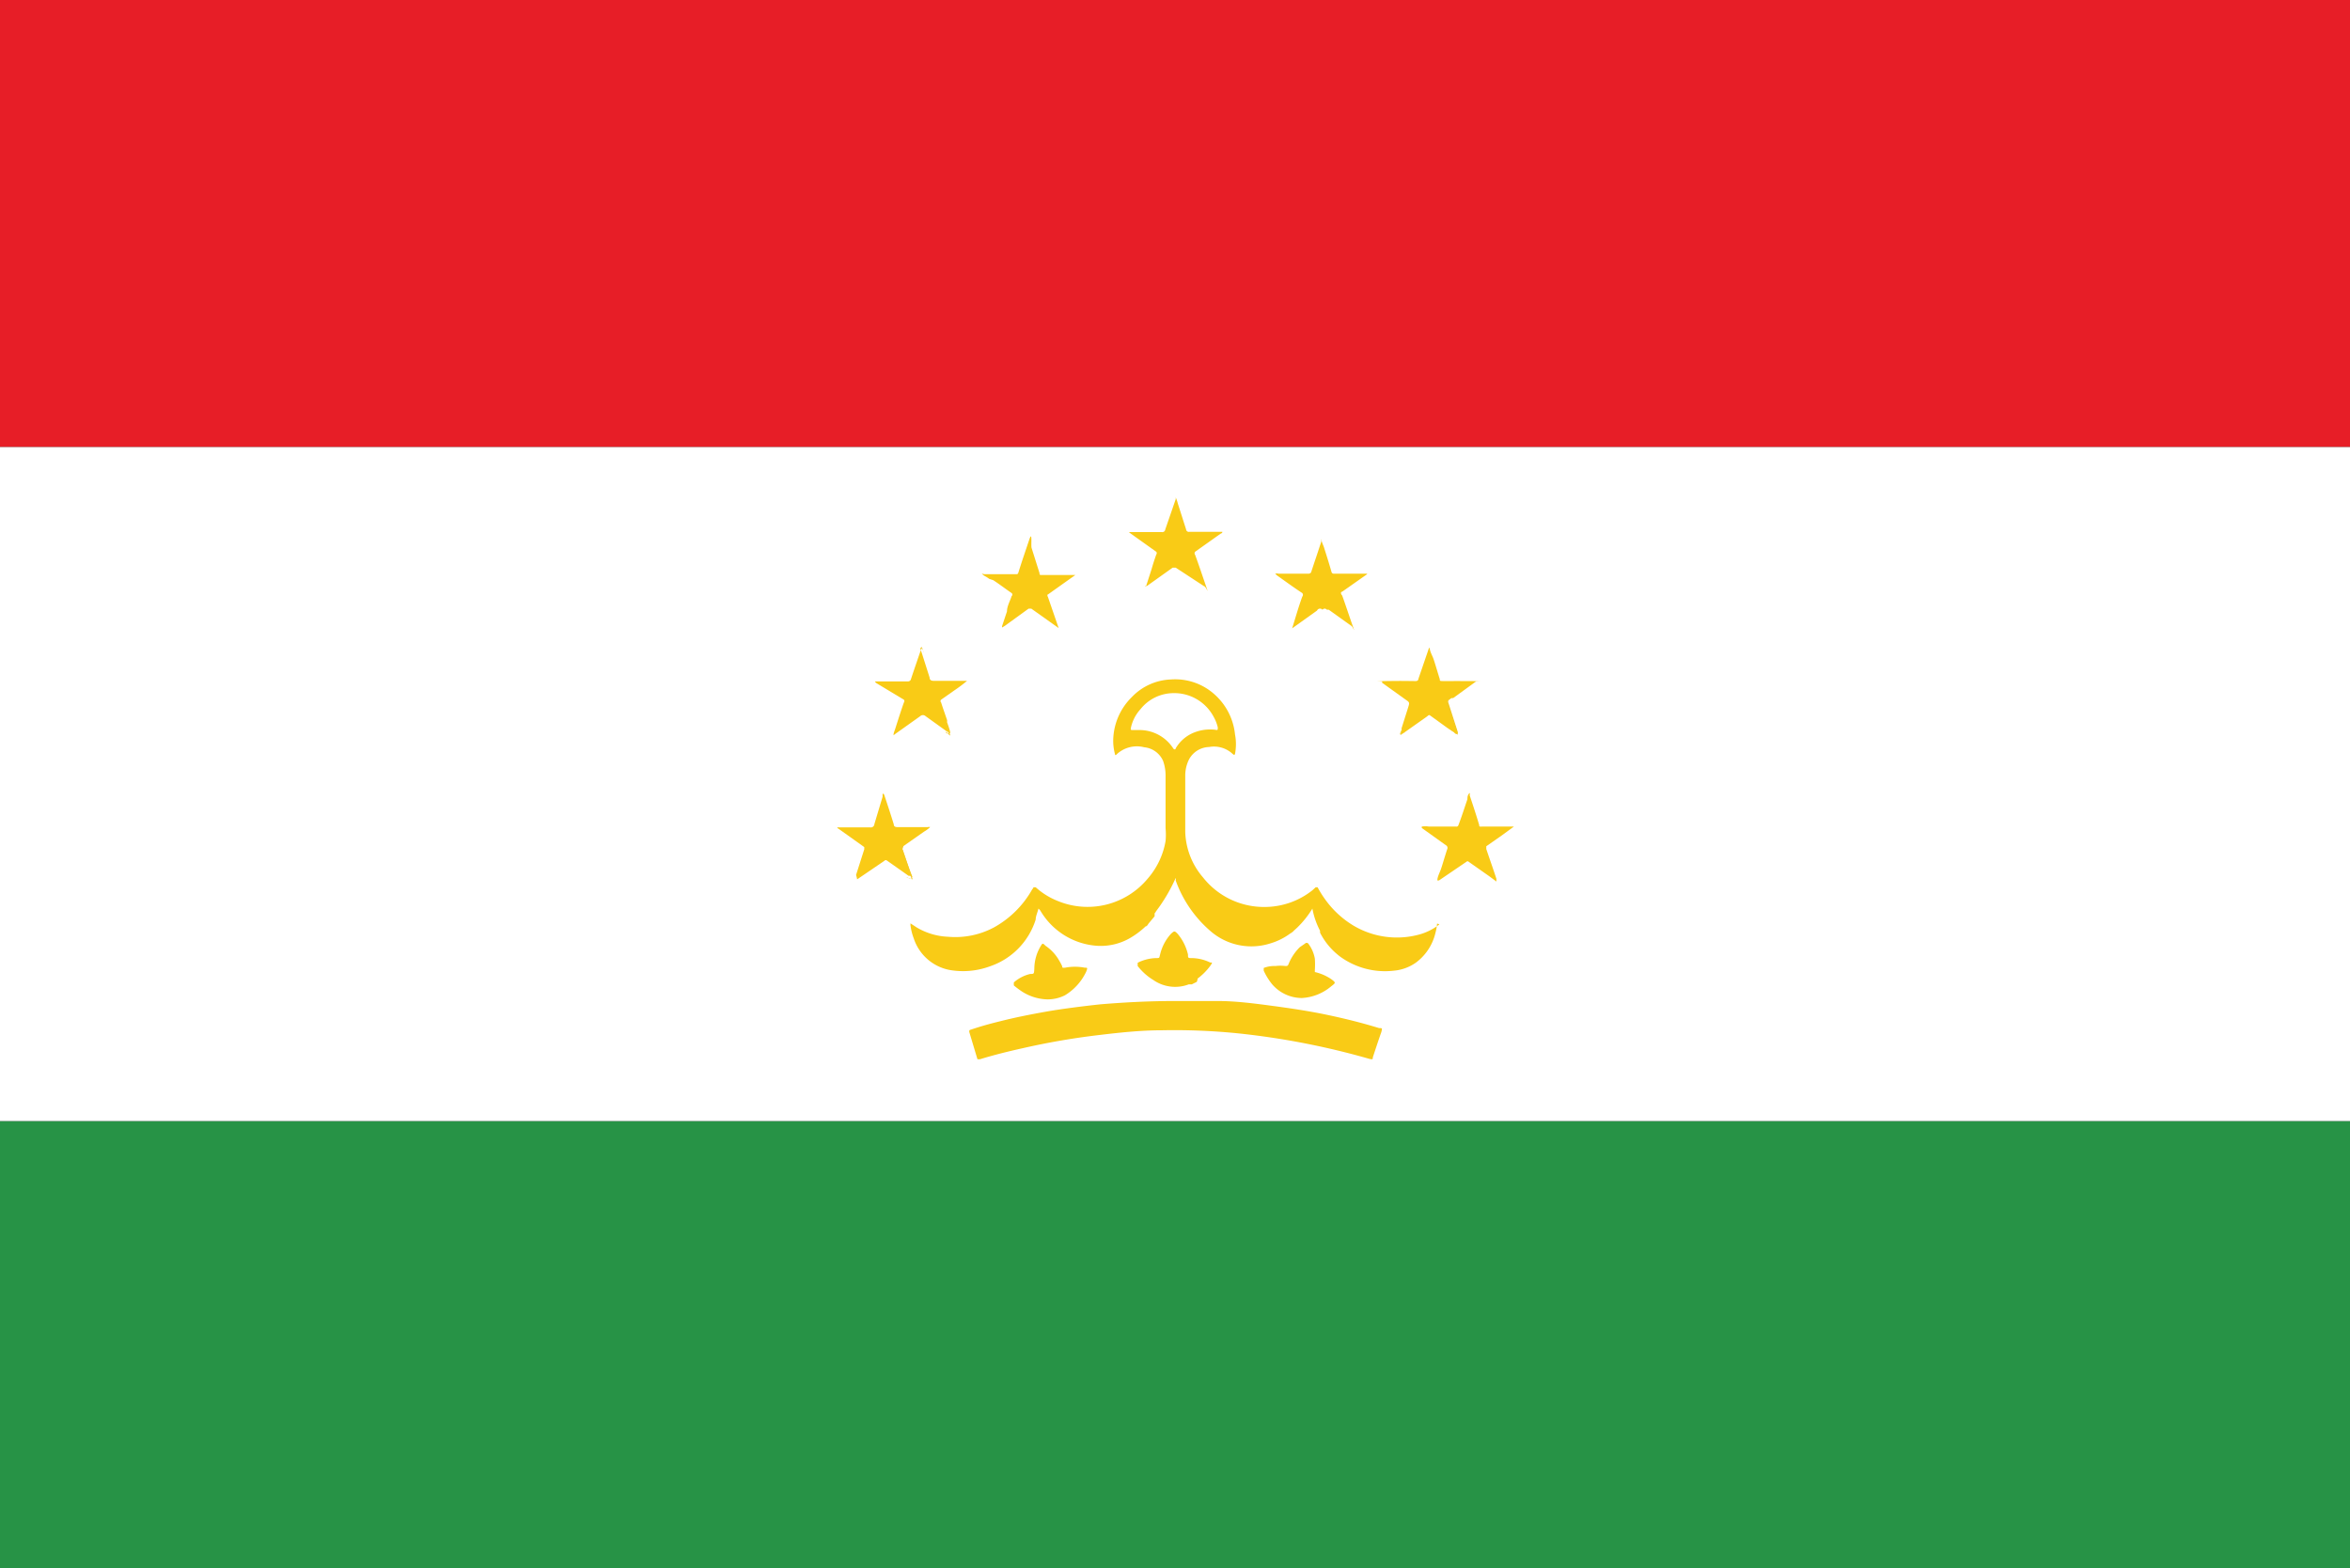 <svg id="Layer_1" data-name="Layer 1" xmlns="http://www.w3.org/2000/svg" viewBox="0 0 85.95 57.36"><rect x="0" y="0" width="85.95" height="57.36" fill="#333333" stroke="none"/><defs><style>.cls-4{fill:#f9cb16}.cls-7{fill:#f2cb2f}.cls-8{fill:#f0ce3f}.cls-9{fill:#f2d13c}.cls-12{fill:#fccc0b}</style></defs><path fill="#e71e27" d="M0 0h85.95v16.35H0z"/><path fill="#279346" d="M0 41h85.95v16.35H0z"/><path fill="#fff" d="M0 16.35h85.95V41H0z"/><path class="cls-4" d="M42.93 36.61h1.63c.63 0 1.33.09 2 .18s1.34.19 2 .33 1.26.29 1.88.48c.12 0 .12 0 .08.15-.11.31-.21.62-.31.92 0 .07 0 .08-.11.06a27.926 27.926 0 00-4.84-.94 23.16 23.16 0 00-2.76-.11c-.76 0-1.52.08-2.27.17a26.41 26.41 0 00-2.8.48c-.54.12-1.07.25-1.59.41h-.09l-.3-1c0-.05 0-.07.05-.08.35-.12.71-.22 1.08-.31.55-.14 1.11-.25 1.67-.35s1.35-.2 2-.27c.86-.07 1.75-.12 2.68-.12zM55.37 30.23l-.41.3-.6.42v.1c.12.36.25.72.37 1.09v.1l-.27-.2-.74-.52a.06.06 0 00-.09 0l-1 .68h-.06c0-.13.08-.27.13-.41s.15-.49.23-.73a.11.11 0 00-.05-.15l-.88-.63v-.05a.78.78 0 01.26 0h1a.07.07 0 00.08-.05c.12-.31.22-.63.33-.95 0-.07 0-.15.08-.23a.09.09 0 010 .08c.12.36.24.72.35 1.09 0 .05 0 .07.1.06h1.2zM41.91 21.46l.21-.65c.05-.18.11-.36.17-.53a.08.08 0 000-.1l-.94-.67-.06-.05h1.2a.11.11 0 00.13-.1l.38-1.1a.24.24 0 000-.07 1.27 1.27 0 01.08.23l.3.94a.1.1 0 00.12.09h1.21s0 .05-.07.07l-.93.66a.09.09 0 000 .11c.14.38.27.77.4 1.15s0 0-.07 0L43 20.76h-.11l-.94.67h-.07zM36.18 21.17a1.1 1.1 0 00-.14-.09.45.45 0 01-.13-.1L36 21h1.16c.05 0 .07 0 .09-.07.12-.39.26-.79.39-1.18s.06.2.09.29l.29.92c0 .06 0 .07.09.07h1.22l-.24.17-.76.54s-.05 0 0 .1l.39 1.13-1-.71h-.1l-.87.63-.1.06v-.05l.18-.54c0-.19.11-.37.17-.56a.07.07 0 000-.11c-.22-.15-.44-.32-.67-.47zM48.17 22.33l-.91.65.15-.49c.07-.23.14-.45.22-.67a.1.1 0 000-.13c-.32-.21-.62-.43-.93-.65l-.06-.06a.25.25 0 01.12 0h1.11s.07 0 .09-.07c.12-.37.25-.74.37-1.12a.14.14 0 010-.08c0 .12.08.24.11.36.09.28.18.57.26.85a.08.08 0 00.09.06H50V21l-.91.64c-.06 0-.06.08 0 .14.13.36.25.73.38 1.1s0 0-.06 0l-.81-.58h-.07a.1.1 0 00-.16 0 .12.12 0 00-.2.03zM31.31 32l.3-.94v-.08l-.94-.67a.08.08 0 01-.05-.05H31.83a.13.13 0 00.15-.12l.3-1v-.07s0-.1.06 0c.12.36.24.72.35 1.08 0 .08.06.1.14.1h1.1a.15.15 0 01.09 0 1.24 1.24 0 01-.23.17l-.77.54c-.06 0-.06.07 0 .13.12.34.23.69.36 1l-.08-.06h-.07l-.78-.55s-.06-.05-.1 0l-1 .68a1.72 1.72 0 00-.04-.16zM32 24.92h1.2a.11.11 0 00.12-.09c.11-.33.22-.65.34-1s0-.07 0-.1l.06.17.28.88c0 .09.06.12.15.12H35.33c.01 0 0 0 0 0h-1.09-.06 1.19a5.46 5.46 0 01-.48.36l-.47.33a.07.07 0 000 .1c.07.22.15.44.22.65v.08a3.38 3.38 0 01.11.34v.07a.42.42 0 00-.12-.08l-.78-.56a.14.14 0 00-.19 0l-.9.64-.08.06c0-.1.05-.18.07-.26.1-.31.2-.63.31-.94a.08.08 0 000-.1l-.98-.59a.2.2 0 01-.07-.06zM51.33 26.81l-.07.05v-.12a.38.38 0 000-.1l.24-.76c.06-.19.06-.19-.1-.3l-.85-.61v-.05h1.2a.11.11 0 00.13-.1l.36-1.05a.2.2 0 01.05-.09c0 .14.09.28.14.42s.15.49.23.74c0 .05 0 .08.11.08h1.2c.07 0 0 0-.05.05l-.77.56h-.06c-.18.1-.18.1-.11.29s.2.61.31.91v.11c0 .02-.07 0-.1-.05a2.53 2.53 0 00-.27-.18l-.54-.39c-.13-.09-.09-.09-.21 0l-.78.55s-.04.03-.06.04zM46.65 35.33a1.4 1.4 0 01.36 0c.06 0 .08 0 .11-.05a1.83 1.83 0 01.42-.64l.19-.13a.08.08 0 01.12 0 1.29 1.29 0 01.24.55 3 3 0 010 .42v.07a1.79 1.79 0 01.6.26c.17.13.17.13 0 .26a1.81 1.81 0 01-1.08.43 1.44 1.44 0 01-1.08-.5 2.33 2.33 0 01-.31-.5v-.1a1.08 1.08 0 01.43-.07zM38.3 36.55a1.8 1.8 0 01-.91-.28 3.55 3.55 0 01-.31-.23v-.11a1.38 1.38 0 01.6-.31c.14 0 .14 0 .15-.2a1.63 1.63 0 01.24-.83c.06-.1.07-.1.17 0a1.61 1.61 0 01.51.56 1.74 1.74 0 01.1.19c0 .05 0 .06.11.05a1.89 1.89 0 01.71 0c.11 0 .11 0 .06.14a2 2 0 01-.78.87 1.41 1.41 0 01-.65.15zM43.77 35.91l-.18.09h-.11a1.4 1.4 0 01-1.3-.16 2.13 2.13 0 01-.57-.51v-.12a1.61 1.61 0 01.65-.17c.17 0 .13 0 .17-.13a1.69 1.69 0 01.4-.76c.12-.11.13-.11.24 0a1.82 1.82 0 01.38.76c0 .13 0 .13.16.13a1.6 1.6 0 01.65.16c.09 0 .09 0 0 .13a2.23 2.23 0 01-.46.46.31.31 0 01-.03.12z"/><path d="M52.92 26.61a.87.87 0 01.26.16l.12.08c-.1-.32-.2-.62-.31-.91a1.83 1.83 0 01-.08-.25c0-.06.06-.13.17-.16-.14.1-.13.1-.08.25l.32 1v.09z" fill="#f2c821"/><path d="M33.15 32.08c.06 0 .08.05.12.06s0 0 .07 0c-.06-.16-.11-.32-.16-.48l-.24-.66c0-.06 0-.07.07-.08s0 .09 0 .14c.12.37.25.73.37 1.1a1.07 1.07 0 01-.23-.08z" fill="#f4ca22"/><path class="cls-7" d="M34.69 26.85v-.08a1.8 1.8 0 01-.1-.33c.07.15.11.3.17.46a.13.13 0 01-.07-.05z"/><path class="cls-8" d="M33.78 23.88s0-.09-.06-.14 0-.06 0-.07a2 2 0 01.06.21z"/><path class="cls-9" d="M51.26 26.7v.16c0 .05 0 0-.06 0a.47.47 0 01.06-.16z"/><path class="cls-7" d="M34.57 26.77a.14.14 0 01.12.08.5.5 0 01-.12-.08z"/><path class="cls-9" d="M51.29 26.6a.1.1 0 010 .1.17.17 0 010-.1z"/><path class="cls-8" d="M33.68 23.67a.13.13 0 010 .1.13.13 0 010-.1z"/><path d="M48.24 22.28s-.04 0 0 0z" fill="#f3ce45"/><path class="cls-9" d="M51.33 26.81h.06a.07.07 0 01-.06 0z"/><path d="M49 34.9a.06.06 0 01.06.05.1.1 0 01-.06-.05z" fill="#f2d453"/><path class="cls-4" d="M52.64 33.81a2.06 2.06 0 01-.74.37 3.11 3.11 0 01-2.4-.33 3.48 3.48 0 01-.93-.82 3.87 3.87 0 01-.38-.58h-.07l-.12.11a2.81 2.81 0 01-1.74.61A2.84 2.84 0 0144 32.09a2.67 2.67 0 01-.65-1.66v-2.1a1.32 1.32 0 01.14-.56.86.86 0 01.73-.45 1 1 0 01.86.25c.06.05.07.05.09 0a1.88 1.88 0 000-.71 2.27 2.27 0 00-.79-1.5 2.15 2.15 0 00-1.56-.51 2.08 2.08 0 00-1.42.64 2.27 2.27 0 00-.68 1.47 1.84 1.84 0 00.06.62s0 .08.07 0a1.08 1.08 0 011-.25.84.84 0 01.69.5 1.58 1.58 0 01.09.57v1.89a2.56 2.56 0 010 .47 2.82 2.82 0 01-.65 1.37 2.86 2.86 0 01-3.32.81 2.64 2.64 0 01-.78-.49h-.08a.22.22 0 01-.05.08 3.6 3.6 0 01-1.4 1.39 3 3 0 01-1.67.34 2.44 2.44 0 01-1.15-.34l-.23-.15v.07a2.11 2.11 0 00.12.48 1.72 1.72 0 001.29 1.15 2.84 2.84 0 001.5-.13 2.64 2.64 0 001.67-1.71c0-.13.07-.26.1-.4a.32.32 0 01.08.09 2.61 2.61 0 002.06 1.27 2.14 2.14 0 001.17-.26 3 3 0 00.61-.45c.06 0 .09-.09.13-.13l.2-.24v-.11a.18.18 0 00.05-.07 6.09 6.09 0 00.72-1.22.18.18 0 010 .09 4.4 4.4 0 001.27 1.85 2.28 2.28 0 002.2.45 2.32 2.32 0 00.72-.36.49.49 0 00.14-.11l.11-.1a3.51 3.51 0 00.56-.7 2.87 2.87 0 00.28.81v.07a2.49 2.49 0 00.64.8l.06.05a2.79 2.79 0 002 .54 1.65 1.65 0 00.8-.29 1.89 1.89 0 00.72-1.09 1.86 1.86 0 00.06-.34s.1.02.08.03zM43 27.37c0 .05-.06.05-.09 0a1.47 1.47 0 00-1.27-.67h-.21c-.06 0-.08 0-.07-.07a1.46 1.46 0 01.35-.69 1.55 1.55 0 011.19-.59 1.63 1.63 0 011.48.85 1.52 1.52 0 01.16.4c0 .1 0 .11-.09.09a1.59 1.59 0 00-.75.09 1.36 1.36 0 00-.7.59z"/><path class="cls-12" d="M32 24.92h1.21zM35.35 24.92h-1.24H35.35z"/><ellipse cx="51.21" cy="24.91" rx=".85" ry=".01" fill="#fbcc0c"/><ellipse class="cls-12" cx="53.29" cy="24.92" rx=".85" ry=".01"/></svg>